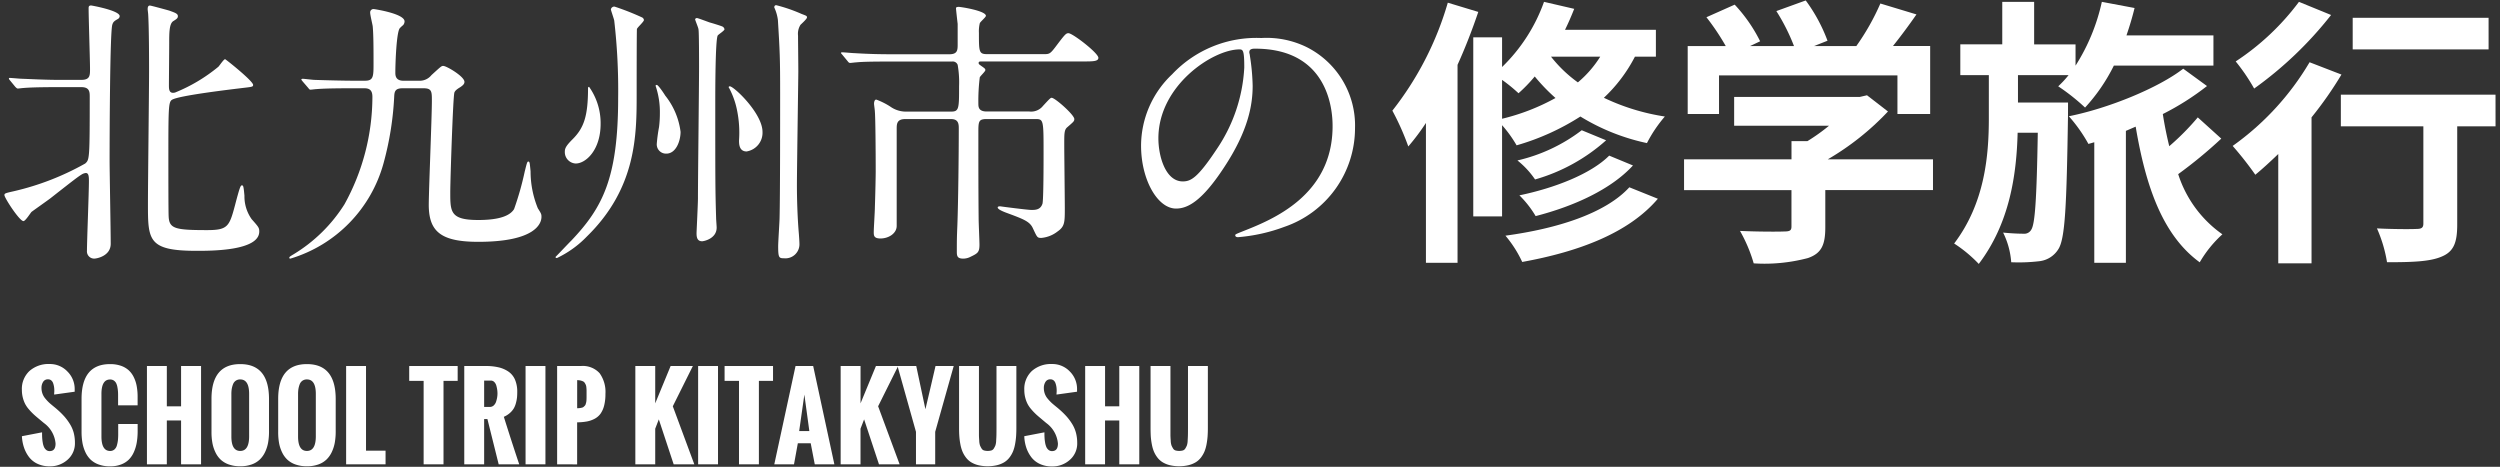 <svg id="レイヤー_1" data-name="レイヤー 1" xmlns="http://www.w3.org/2000/svg" width="241" height="45" viewBox="0 0 241 45">
  <rect x="0" y="0" width="241" height="45" fill="#333333" stroke="none"/>
  <defs>
    <style>
      .cls-1 {
        fill: #fff;
      }

      .cls-2 {
        fill: none;
      }
    </style>
  </defs>
  <g>
    <path class="cls-1" d="M7.842,7.7c.836,0,.836-.432.836-1.052,0-.836-.135-4.934-.135-5.851,0-.162.027-.269.243-.269.053,0,2.75.485,2.75,1.024a.318.318,0,0,1-.161.27c-.325.189-.459.269-.541.539-.242.566-.269,11.216-.269,13.05,0,1.132.108,6.794.108,8.088,0,1.187-1.348,1.43-1.59,1.43a.694.694,0,0,1-.7-.756c0-.916.189-5.662.189-6.713,0-.459-.027-.782-.3-.782a.948.948,0,0,0-.431.162c-.378.242-.7.485-2.966,2.264-.243.189-1.509,1.079-1.834,1.322-.107.108-.592.889-.781.889-.378,0-1.834-2.237-1.834-2.507,0-.162.081-.189.917-.377a25.806,25.806,0,0,0,6.875-2.67c.405-.377.432-.4.432-6.417,0-.458,0-.944-.809-.944H5.685c-.647,0-2.454,0-3.4.081-.081,0-.486.055-.567.055s-.161-.081-.242-.162L.966,7.754C.859,7.62.859,7.62.859,7.566s.054-.054.081-.054c.161,0,1,.081,1.185.081.783.027,2.185.108,3.7.108ZM21.053,6.433c.109-.107.513-.727.648-.727.053,0,2.7,2.1,2.7,2.48,0,.189-.108.189-1.052.3-1.321.162-6.12.728-6.767,1.133-.351.216-.351.809-.351,6.012,0,.755,0,4.853.027,5.231.054,1.186.621,1.321,3.721,1.321,1.968,0,2.13-.35,2.669-2.372.459-1.753.539-1.942.674-1.942s.162.108.243,1a3.777,3.777,0,0,0,.7,2.265c.674.755.728.835.728,1.186,0,1.86-4.583,1.86-6.039,1.86-4.692,0-4.692-1.024-4.692-4.556,0-2.022.108-10.893.108-12.7,0-.943,0-4.071-.081-5.473,0-.108-.054-.485-.054-.566,0-.215.054-.35.216-.35.107,0,1.672.431,1.86.485.593.215.836.3.836.539,0,.189-.108.27-.458.486-.378.269-.378,1.132-.378,2.184,0,.647-.027,3.478-.027,4.044,0,.4.054.782.594.647A15.916,15.916,0,0,0,21.053,6.433Z"/>
    <path class="cls-1" d="M40.351,7.781a1.446,1.446,0,0,0,1.24-.539c.916-.836.971-.889,1.132-.889.324,0,2.05,1.024,2.05,1.536,0,.162-.081.3-.4.512-.406.243-.513.378-.567.513-.135.323-.4,8.493-.4,9.626,0,1.887,0,2.668,2.7,2.668,1.483,0,2.939-.215,3.451-1.051a28.464,28.464,0,0,0,1.025-3.613c.216-.862.242-.97.35-.97.135,0,.135.134.215.943a9.4,9.4,0,0,0,.7,3.559c.325.512.351.567.351.836,0,.567-.485,2.4-6.093,2.4-3.613,0-4.746-1-4.772-3.505,0-1.43.3-8.494.3-10.084,0-.89,0-1.214-.809-1.214H38.814c-.674,0-.782.27-.809.728a29.657,29.657,0,0,1-1.024,6.471A13.258,13.258,0,0,1,28,24.93c-.054,0-.108,0-.108-.081s.027-.108.432-.351a14.922,14.922,0,0,0,4.88-4.8A21.486,21.486,0,0,0,35.9,9.345c0-.512-.161-.836-.755-.836h-1.24c-.648,0-2.453,0-3.4.081-.081,0-.485.054-.566.054-.108,0-.135-.054-.242-.188l-.513-.594c-.08-.108-.135-.161-.135-.188,0-.054.081-.081.109-.081.161,0,1,.108,1.186.108.781.027,2.723.08,3.694.08H35.2c.809,0,.809-.431.809-1.7,0-1.16,0-2.777-.081-3.559-.027-.189-.243-1.079-.243-1.295a.321.321,0,0,1,.378-.35C36.09.879,39,1.311,39,2.065a.568.568,0,0,1-.134.351,3.673,3.673,0,0,0-.324.3c-.323.378-.431,3.344-.431,4.314,0,.486.216.755.808.755Z"/>
    <path class="cls-1" d="M59.244.636a24.958,24.958,0,0,1,2.669,1.052.327.327,0,0,1,.162.243c0,.161-.62.7-.674.862-.027.082-.027,5.824-.027,6.256,0,3.936,0,9.059-4.8,13.75a9.878,9.878,0,0,1-2.886,2.076c-.08,0-.135-.026-.135-.107.324-.324,1.16-1.214,1.537-1.591,2.993-3.155,4.5-6.012,4.5-13.724a58.5,58.5,0,0,0-.378-7.469c-.026-.161-.323-1-.323-1.078A.333.333,0,0,1,59.244.636ZM56.791,8.375A6.054,6.054,0,0,1,57.9,11.934c0,2.534-1.43,3.828-2.4,3.828a1.1,1.1,0,0,1-1.051-1.132c0-.324.107-.567.755-1.213,1.078-1.079,1.482-2.211,1.482-4.908C56.682,8.4,56.736,8.375,56.791,8.375Zm6.524-.189c.135,0,.647.755.809,1.024a6.989,6.989,0,0,1,1.483,3.5c0,.863-.432,2.1-1.375,2.1a.89.89,0,0,1-.917-.97,15.048,15.048,0,0,1,.216-1.591,10.378,10.378,0,0,0,.081-1.321,7.837,7.837,0,0,0-.4-2.615C63.18,8.267,63.208,8.186,63.315,8.186ZM67.2,1.742c.081,0,1,.35,1.24.431.216.054,1.078.324,1.187.378a.369.369,0,0,1,.214.269c0,.135-.565.486-.646.594-.243.323-.243,5.607-.243,6.417,0,7.6,0,8.439.081,11.162,0,.162.053.809.053.944,0,1.078-1.24,1.321-1.4,1.321-.485,0-.539-.4-.539-.782,0-.135.135-2.831.135-3.343,0-2.023.107-10.866.107-12.673,0-.566,0-3.343-.053-3.613,0-.161-.351-.943-.324-1A.181.181,0,0,1,67.2,1.742ZM70.245,8.4c0-.053.053-.08.107-.08.4,0,3.154,2.615,3.154,4.394A1.825,1.825,0,0,1,71.97,14.6c-.728,0-.728-.755-.728-1.052a10.76,10.76,0,0,0-.189-2.911A7.728,7.728,0,0,0,70.3,8.509.2.2,0,0,1,70.245,8.4ZM74.828.5a15.009,15.009,0,0,1,2.426.836c.486.189.539.189.539.351,0,.135-.539.62-.62.7a1.612,1.612,0,0,0-.242,1.051c0,.567.027,2.643.027,3.425,0,.647-.135,9.437-.135,11,0,1.322.054,3.155.189,4.692.027.377.054.782.054.943a1.352,1.352,0,0,1-1.483,1.4c-.486,0-.567-.053-.567-1.159,0-.431.136-2.4.136-2.8.054-2.049.054-9.76.054-11.89,0-3.451-.028-4.045-.216-7.118A4.157,4.157,0,0,0,74.639.717C74.639.636,74.667.5,74.828.5Z"/>
    <path class="cls-1" d="M95.15,11.475c-.836,0-.836.216-.836,1.4,0,2.616,0,5.555.027,8.2,0,.4.08,2.157.08,2.508,0,.728-.161.835-.836,1.159a1.545,1.545,0,0,1-.727.189c-.593,0-.62-.27-.62-.7,0-.971,0-1.268.054-2.562.081-2.13.134-6.849.134-9.248,0-.431,0-.944-.755-.944H87.277c-.836,0-.836.485-.836.971v9.329c0,.728-.782,1.213-1.564,1.213-.647,0-.647-.3-.647-.62,0-.35.107-1.995.107-2.346.055-1.671.081-3.127.081-3.5,0-1.968-.026-5.2-.081-5.77,0-.135-.08-.647-.08-.755s.027-.4.216-.4a6.951,6.951,0,0,1,1.348.674,2.584,2.584,0,0,0,1.591.485H91.7c.755,0,.755-.323.755-2.453a9.791,9.791,0,0,0-.135-2.049.5.5,0,0,0-.539-.324H85.928c-2.076,0-2.885.027-3.4.081-.081,0-.486.054-.567.054-.108,0-.162-.054-.243-.162l-.512-.62c-.108-.135-.134-.135-.134-.189,0-.027.053-.054.107-.054.189,0,1.025.081,1.187.081,1.321.081,2.426.108,3.693.108H91.51c.755,0,.809-.35.809-.917V2.308c-.027-.216-.162-1.429-.162-1.51,0-.134.188-.134.269-.134.216,0,2.616.377,2.616.862,0,.135-.566.593-.593.728a3.269,3.269,0,0,0-.081.917c0,1.833,0,2.049.808,2.049h5.393c.566,0,.647,0,1.16-.674C102.645,3.333,102.753,3.2,103,3.2c.4,0,2.884,1.914,2.884,2.372,0,.351-.539.351-1.428.351H94.746c-.325,0-.405,0-.405.162,0,.107.108.162.215.243.378.269.432.3.432.431s-.486.566-.539.7a18.491,18.491,0,0,0-.135,2.507c0,.324,0,.782.809.782h4.1a1.458,1.458,0,0,0,1.321-.539c.647-.7.728-.782.836-.782.324,0,2.184,1.645,2.184,2.049,0,.216-.081.27-.7.809-.27.243-.27.62-.27,1.591s.054,5.312.054,6.174c0,1.375,0,1.78-.7,2.265a2.956,2.956,0,0,1-1.564.62c-.4,0-.4-.054-.808-.916-.3-.675-.89-.89-2.643-1.538-.269-.107-.755-.3-.755-.485,0-.08.108-.107.243-.107.162.027,2.642.35,3.02.35.4,0,.862-.027,1.051-.593.108-.3.108-4.179.108-4.853,0-3.263,0-3.317-.808-3.317Z"/>
    <path class="cls-1" d="M120.433,5.058c0,.081.054.189.054.3a20.814,20.814,0,0,1,.269,2.912c0,1.806-.4,4.314-2.777,7.9-2.157,3.289-3.532,3.936-4.61,3.936-1.78,0-3.37-2.777-3.37-6.066a9.494,9.494,0,0,1,2.992-6.876,11.156,11.156,0,0,1,8.6-3.5,8.791,8.791,0,0,1,4.341.863,8.451,8.451,0,0,1,4.692,7.846,10.057,10.057,0,0,1-6.8,9.491,16.572,16.572,0,0,1-4.476,1c-.107,0-.27-.028-.27-.189,0-.081.054-.108.729-.378,2.8-1.105,8.654-3.424,8.654-10.138,0-1.051-.107-7.468-7.468-7.468C120.459,4.681,120.433,4.9,120.433,5.058Zm-8.764,8.277c0,1.753.7,4.153,2.347,4.153.781,0,1.429-.323,3.289-3.128a15.421,15.421,0,0,0,2.643-7.846c0-1.618-.109-1.752-.459-1.752C116.927,4.762,111.669,8.24,111.669,13.335Z"/>
    <path class="cls-1" d="M142.507,1.149c-.566,1.671-1.24,3.424-2,5.1V25.334h-3.047V11.853a21.5,21.5,0,0,1-1.7,2.265,25.109,25.109,0,0,0-1.536-3.451A30.557,30.557,0,0,0,139.568.259Zm15.1,4.314a14.617,14.617,0,0,1-2.993,3.963,20.9,20.9,0,0,0,5.878,1.806,12.94,12.94,0,0,0-1.726,2.562,20.335,20.335,0,0,1-6.417-2.562A23.261,23.261,0,0,1,146.2,14.01a11.775,11.775,0,0,0-1.4-1.942v8.79h-2.777V3.6H144.8V6.46A16.4,16.4,0,0,0,148.843.178l2.912.674c-.269.674-.566,1.375-.889,2.023h8.762V5.463ZM144.8,11.448a20.472,20.472,0,0,0,5.15-2,17.843,17.843,0,0,1-2-2.076,14.939,14.939,0,0,1-1.565,1.618A15.132,15.132,0,0,0,144.8,7.7Zm15.018,7.712c-2.8,3.289-7.576,5.095-13.077,6.093a11.166,11.166,0,0,0-1.617-2.534c4.96-.675,9.625-2.131,11.944-4.665Zm-4.988-5.636A17.441,17.441,0,0,1,147.98,17.3a8.311,8.311,0,0,0-1.7-1.833,16.174,16.174,0,0,0,6.2-2.912Zm2.588,2.427c-2.129,2.319-5.715,3.937-9.382,4.88a9.781,9.781,0,0,0-1.565-2c3.37-.7,6.876-2.049,8.655-3.829Zm-7.9-10.488a12.663,12.663,0,0,0,2.589,2.48,10.526,10.526,0,0,0,2.156-2.48Z"/>
    <path class="cls-1" d="M186.34,18.324H175.959V21.91c0,1.672-.35,2.507-1.671,2.965a16.326,16.326,0,0,1-5.231.513,14.345,14.345,0,0,0-1.321-3.128c1.725.081,3.721.081,4.261.054.565,0,.7-.108.7-.485v-3.5H162.343V15.358H172.7V13.605h1.537a18.2,18.2,0,0,0,2.076-1.482h-9.141V9.345h12.107l.7-.161L182,10.747a25.721,25.721,0,0,1-5.8,4.611H186.34ZM165.714,10.99h-3.02V4.438h3.667A22.654,22.654,0,0,0,164.5,1.661L167.224.448a14.68,14.68,0,0,1,2.453,3.532l-.97.458h4.233a18.854,18.854,0,0,0-1.7-3.37L174.072.043a15.79,15.79,0,0,1,2.1,3.883l-1.294.512h4.072a22.559,22.559,0,0,0,2.318-4.1l3.479,1.052c-.729,1.051-1.51,2.1-2.265,3.046h3.586V10.99h-3.155V7.269h-17.2Z"/>
    <path class="cls-1" d="M199.355,11.125c-.135,8.708-.27,11.917-.943,12.915a2.471,2.471,0,0,1-1.753,1.132,16.79,16.79,0,0,1-2.778.108,7.634,7.634,0,0,0-.781-2.858c.836.081,1.537.108,1.968.108a.765.765,0,0,0,.755-.405c.35-.566.512-2.857.62-9.329H194.5c-.107,4.1-.781,8.736-3.747,12.646a13.067,13.067,0,0,0-2.373-1.968c2.966-3.91,3.344-8.494,3.344-12.079V7.242h-2.75V4.276h4.044V.178h3.073v4.1h3.991v2.05A18.963,18.963,0,0,0,202.618.178l3.154.593c-.216.89-.485,1.78-.781,2.643h8.384V6.326h-9.6A17.227,17.227,0,0,1,201,10.37a19.7,19.7,0,0,0-2.588-2.049,9.812,9.812,0,0,0,1-1.079h-4.88V9.884h4.826Zm14.775,2.238a43.7,43.7,0,0,1-4.152,3.424,11.262,11.262,0,0,0,4.261,5.8,11.254,11.254,0,0,0-2.185,2.7c-3.558-2.589-5.2-7.28-6.174-13.077-.324.135-.62.27-.944.405V25.334h-3.047V13.713l-.565.162a14.622,14.622,0,0,0-1.888-2.669c3.8-.755,8.628-2.724,11.027-4.584l2.292,1.672a25.388,25.388,0,0,1-4.259,2.7c.161,1.052.377,2.1.62,3.1a24.175,24.175,0,0,0,2.75-2.778Z"/>
    <path class="cls-1" d="M225.716,7.188a35.7,35.7,0,0,1-2.884,4.125V25.388h-3.208V14.846c-.756.728-1.484,1.4-2.211,2a31.914,31.914,0,0,0-2.185-2.778A26.269,26.269,0,0,0,222.643,6Zm-1-5.743A36.18,36.18,0,0,1,217.3,8.537a18.56,18.56,0,0,0-1.779-2.616A24.023,24.023,0,0,0,221.619.178Zm15.854,10.731h-3.694V21.64c0,1.726-.324,2.615-1.51,3.1-1.132.485-2.858.539-5.257.539a13.29,13.29,0,0,0-.971-3.262c1.536.081,3.317.081,3.8.053.485,0,.674-.108.674-.512V12.176h-7.954V9.129h14.91ZM239.9,4.762H226.8V1.715h13.1Z"/>
  </g>
  <g>
    <path class="cls-1" d="M2.112,42.05l1.943-.374c0,.193,0,.364.011.511a3.923,3.923,0,0,0,.055.481,1.735,1.735,0,0,0,.121.427.771.771,0,0,0,.216.28.508.508,0,0,0,.329.112q.57,0,.569-.727a2.725,2.725,0,0,0-1.122-1.979l-.6-.5c-.189-.158-.341-.29-.453-.4a5.467,5.467,0,0,1-.4-.426,2.741,2.741,0,0,1-.358-.519,2.9,2.9,0,0,1-.222-.6,2.979,2.979,0,0,1-.091-.749,2.357,2.357,0,0,1,.731-1.824,2.765,2.765,0,0,1,1.943-.671,2.314,2.314,0,0,1,1.711.716,2.37,2.37,0,0,1,.705,1.728l0,.068v.157l-1.98.275c0-.039,0-.1.008-.182s.008-.15.008-.2a2.366,2.366,0,0,0-.027-.363,1.846,1.846,0,0,0-.087-.348.6.6,0,0,0-.186-.276.47.47,0,0,0-.306-.1.524.524,0,0,0-.473.247A1.061,1.061,0,0,0,4,37.39a1.645,1.645,0,0,0,.092.553,1.564,1.564,0,0,0,.28.481,4.129,4.129,0,0,0,.344.372c.106.1.246.218.422.361s.3.246.373.313a7.882,7.882,0,0,1,.685.671,5.291,5.291,0,0,1,.526.708A3.163,3.163,0,0,1,7.1,41.7a3.79,3.79,0,0,1,.123.989,2.082,2.082,0,0,1-.711,1.63,2.5,2.5,0,0,1-1.726.635,2.705,2.705,0,0,1-1.169-.243,2.183,2.183,0,0,1-.824-.658,3.193,3.193,0,0,1-.482-.922A3.975,3.975,0,0,1,2.112,42.05Z"/>
    <path class="cls-1" d="M7.862,41.6V38.458q0-3.358,2.749-3.358a3.166,3.166,0,0,1,1.029.155,2.174,2.174,0,0,1,.755.429,2.2,2.2,0,0,1,.5.674,3.283,3.283,0,0,1,.284.869,5.581,5.581,0,0,1,.087,1.032v.816H11.384V38.2c0-.172,0-.321-.01-.445a3.535,3.535,0,0,0-.055-.426,1.452,1.452,0,0,0-.121-.39.7.7,0,0,0-.227-.256.621.621,0,0,0-.36-.1q-.833,0-.832,1.4v4.091q0,1.395.832,1.4a.63.63,0,0,0,.416-.142.8.8,0,0,0,.242-.4,3.081,3.081,0,0,0,.1-.51,5.7,5.7,0,0,0,.026-.572v-.974h1.874v.8a6.616,6.616,0,0,1-.089,1,3.864,3.864,0,0,1-.268.89,2.42,2.42,0,0,1-.483.729,2.124,2.124,0,0,1-.755.479,2.9,2.9,0,0,1-1.063.182,3.124,3.124,0,0,1-1.093-.177,2.208,2.208,0,0,1-.785-.474,2.415,2.415,0,0,1-.508-.731,3.643,3.643,0,0,1-.281-.914A6.218,6.218,0,0,1,7.862,41.6Z"/>
    <path class="cls-1" d="M14.165,44.761V35.284h1.917v3.885h1.374V35.284h1.926v9.477H17.456V40.534H16.082v4.227Z"/>
    <path class="cls-1" d="M20.388,41.644V38.458q0-3.358,2.77-3.358t2.775,3.358V41.6a6.03,6.03,0,0,1-.085,1.051,3.57,3.57,0,0,1-.287.913,2.459,2.459,0,0,1-.516.734,2.183,2.183,0,0,1-.792.477,3.2,3.2,0,0,1-1.095.174,3.251,3.251,0,0,1-1.09-.171,2.23,2.23,0,0,1-.79-.464,2.375,2.375,0,0,1-.513-.716,3.519,3.519,0,0,1-.29-.9A5.868,5.868,0,0,1,20.388,41.644Zm3.628.433v-4.1q0-1.4-.858-1.4a.733.733,0,0,0-.437.128.742.742,0,0,0-.263.353,2.271,2.271,0,0,0-.119.442,3.075,3.075,0,0,0-.034.477v4.1q0,1.394.853,1.394T24.016,42.077Z"/>
    <path class="cls-1" d="M26.817,41.644V38.458q0-3.358,2.769-3.358t2.776,3.358V41.6a6.129,6.129,0,0,1-.085,1.051,3.609,3.609,0,0,1-.287.913,2.459,2.459,0,0,1-.516.734,2.192,2.192,0,0,1-.792.477,3.2,3.2,0,0,1-1.1.174,3.249,3.249,0,0,1-1.089-.171,2.221,2.221,0,0,1-.79-.464,2.375,2.375,0,0,1-.513-.716,3.481,3.481,0,0,1-.29-.9A5.868,5.868,0,0,1,26.817,41.644Zm3.628.433v-4.1q0-1.4-.859-1.4a.732.732,0,0,0-.436.128.751.751,0,0,0-.264.353,2.339,2.339,0,0,0-.118.442,3.075,3.075,0,0,0-.034.477v4.1q0,1.394.852,1.394T30.445,42.077Z"/>
    <path class="cls-1" d="M33.367,44.761V35.284h1.917v8.161h1.884v1.316Z"/>
    <path class="cls-1" d="M40.838,44.761V36.716h-1.39V35.284h4.671v1.432H42.754v8.045Z"/>
    <path class="cls-1" d="M44.755,44.761V35.284H46.84a5.242,5.242,0,0,1,1.251.134,2.784,2.784,0,0,1,.946.421,1.81,1.81,0,0,1,.615.775,2.93,2.93,0,0,1,.211,1.166c0,.2-.007.372-.022.526a3.364,3.364,0,0,1-.1.529,2.092,2.092,0,0,1-.208.527,1.886,1.886,0,0,1-.379.45,2.2,2.2,0,0,1-.585.369q.852,2.706,1.485,4.58H48.073L46.988,40.4h-.316v4.364Zm1.917-5.533h.547a.542.542,0,0,0,.38-.147.856.856,0,0,0,.229-.374,2.88,2.88,0,0,0,.1-.416,2.429,2.429,0,0,0,.029-.359,2.645,2.645,0,0,0-.024-.348,3.061,3.061,0,0,0-.084-.4.8.8,0,0,0-.2-.357.463.463,0,0,0-.34-.14h-.637Z"/>
    <path class="cls-1" d="M50.664,44.761V35.284H52.58v9.477Z"/>
    <path class="cls-1" d="M53.707,44.761V35.284H56a2.189,2.189,0,0,1,1.8.69,3.084,3.084,0,0,1,.564,2,4.466,4.466,0,0,1-.123,1.116,2.371,2.371,0,0,1-.345.783,1.663,1.663,0,0,1-.569.495,2.587,2.587,0,0,1-.753.262,5.44,5.44,0,0,1-.938.083v4.053Zm1.932-5.407a1.7,1.7,0,0,0,.272-.019,1.812,1.812,0,0,0,.208-.042.357.357,0,0,0,.157-.086c.046-.042.084-.08.113-.111a.366.366,0,0,0,.076-.155c.022-.072.037-.131.048-.177a1.313,1.313,0,0,0,.024-.221c.005-.1.007-.183.007-.245v-.366c0-.137,0-.24,0-.31s-.008-.16-.018-.269a.856.856,0,0,0-.051-.244,1.345,1.345,0,0,0-.1-.188.4.4,0,0,0-.161-.152,1.2,1.2,0,0,0-.24-.085,1.4,1.4,0,0,0-.334-.036Z"/>
    <path class="cls-1" d="M61.247,44.761V35.284h1.916v3.6l1.485-3.6h2.143l-1.933,3.881,2.075,5.6h-1.99L63.51,40.428l-.347.9v3.437Z"/>
    <path class="cls-1" d="M67.3,44.761V35.284h1.916v9.477Z"/>
    <path class="cls-1" d="M71.24,44.761V36.716H69.85V35.284h4.67v1.432H73.157v8.045Z"/>
    <path class="cls-1" d="M74.641,44.761l2.049-9.477h1.7l2.043,9.477h-1.89l-.39-2.027H76.911l-.369,2.027Zm2.4-3.206h.98l-.48-3.517Z"/>
    <path class="cls-1" d="M81.039,44.761V35.284h1.917v3.6l1.484-3.6h2.143l-1.932,3.881,2.074,5.6h-1.99L83.3,40.428l-.347.9v3.437Z"/>
    <path class="cls-1" d="M88.3,44.761V41.628L86.52,35.284h1.806l.884,4.165q.164-.684.49-2.082c.217-.933.38-1.626.484-2.083h1.754l-1.785,6.344v3.133Z"/>
    <path class="cls-1" d="M92.454,41.239V35.284h1.917v5.9q0,.506,0,.735t.027.558a1.681,1.681,0,0,0,.073.46,1.934,1.934,0,0,0,.146.285.423.423,0,0,0,.239.2,1.359,1.359,0,0,0,.716,0,.431.431,0,0,0,.24-.2,1.927,1.927,0,0,0,.144-.281,1.627,1.627,0,0,0,.074-.456c.014-.216.023-.4.026-.547s.006-.391.006-.725V35.284h1.916v5.955q0,.453-.026.821a6.939,6.939,0,0,1-.1.764,3.551,3.551,0,0,1-.2.7,2.637,2.637,0,0,1-.337.579,1.871,1.871,0,0,1-.5.455,2.49,2.49,0,0,1-.693.284,3.963,3.963,0,0,1-1.821,0,2.437,2.437,0,0,1-.689-.284,1.83,1.83,0,0,1-.495-.455,2.6,2.6,0,0,1-.337-.579,3.479,3.479,0,0,1-.2-.7,6.512,6.512,0,0,1-.1-.764C92.462,41.815,92.454,41.541,92.454,41.239Z"/>
    <path class="cls-1" d="M98.74,42.05l1.943-.374c0,.193,0,.364.011.511a3.923,3.923,0,0,0,.055.481,1.735,1.735,0,0,0,.121.427.779.779,0,0,0,.215.28.513.513,0,0,0,.33.112q.568,0,.569-.727a2.725,2.725,0,0,0-1.122-1.979l-.595-.5c-.189-.158-.341-.29-.453-.4a5.467,5.467,0,0,1-.4-.426,2.741,2.741,0,0,1-.358-.519,2.9,2.9,0,0,1-.222-.6,2.979,2.979,0,0,1-.091-.749,2.357,2.357,0,0,1,.731-1.824,2.765,2.765,0,0,1,1.943-.671,2.314,2.314,0,0,1,1.711.716,2.37,2.37,0,0,1,.7,1.728l0,.068v.157l-1.98.275c0-.039,0-.1.008-.182s.008-.15.008-.2a2.366,2.366,0,0,0-.027-.363,1.926,1.926,0,0,0-.087-.348.6.6,0,0,0-.186-.276.47.47,0,0,0-.306-.1.524.524,0,0,0-.473.247,1.061,1.061,0,0,0-.159.585,1.645,1.645,0,0,0,.092.553,1.561,1.561,0,0,0,.279.481,4.126,4.126,0,0,0,.345.372c.106.1.246.218.422.361s.3.246.373.313a7.882,7.882,0,0,1,.685.671,5.291,5.291,0,0,1,.526.708,3.163,3.163,0,0,1,.372.854,3.79,3.79,0,0,1,.123.989,2.082,2.082,0,0,1-.711,1.63,2.5,2.5,0,0,1-1.726.635,2.705,2.705,0,0,1-1.169-.243,2.176,2.176,0,0,1-.824-.658,3.193,3.193,0,0,1-.482-.922A3.975,3.975,0,0,1,98.74,42.05Z"/>
    <path class="cls-1" d="M104.611,44.761V35.284h1.917v3.885H107.9V35.284h1.927v9.477H107.9V40.534h-1.374v4.227Z"/>
    <path class="cls-1" d="M110.914,41.239V35.284h1.917v5.9q0,.506,0,.735t.027.558a1.642,1.642,0,0,0,.073.46,1.934,1.934,0,0,0,.146.285.423.423,0,0,0,.239.2,1.359,1.359,0,0,0,.716,0,.431.431,0,0,0,.24-.2,1.927,1.927,0,0,0,.144-.281,1.627,1.627,0,0,0,.074-.456c.014-.216.023-.4.026-.547s.006-.391.006-.725V35.284h1.916v5.955q0,.453-.026.821a6.939,6.939,0,0,1-.1.764,3.551,3.551,0,0,1-.2.7,2.637,2.637,0,0,1-.337.579,1.871,1.871,0,0,1-.5.455,2.49,2.49,0,0,1-.693.284,3.963,3.963,0,0,1-1.821,0,2.437,2.437,0,0,1-.689-.284,1.83,1.83,0,0,1-.5-.455,2.6,2.6,0,0,1-.337-.579,3.544,3.544,0,0,1-.2-.7,6.723,6.723,0,0,1-.1-.764C110.922,41.815,110.914,41.541,110.914,41.239Z"/>
  </g>
  <rect class="cls-2" width="241" height="45"/>
</svg>
